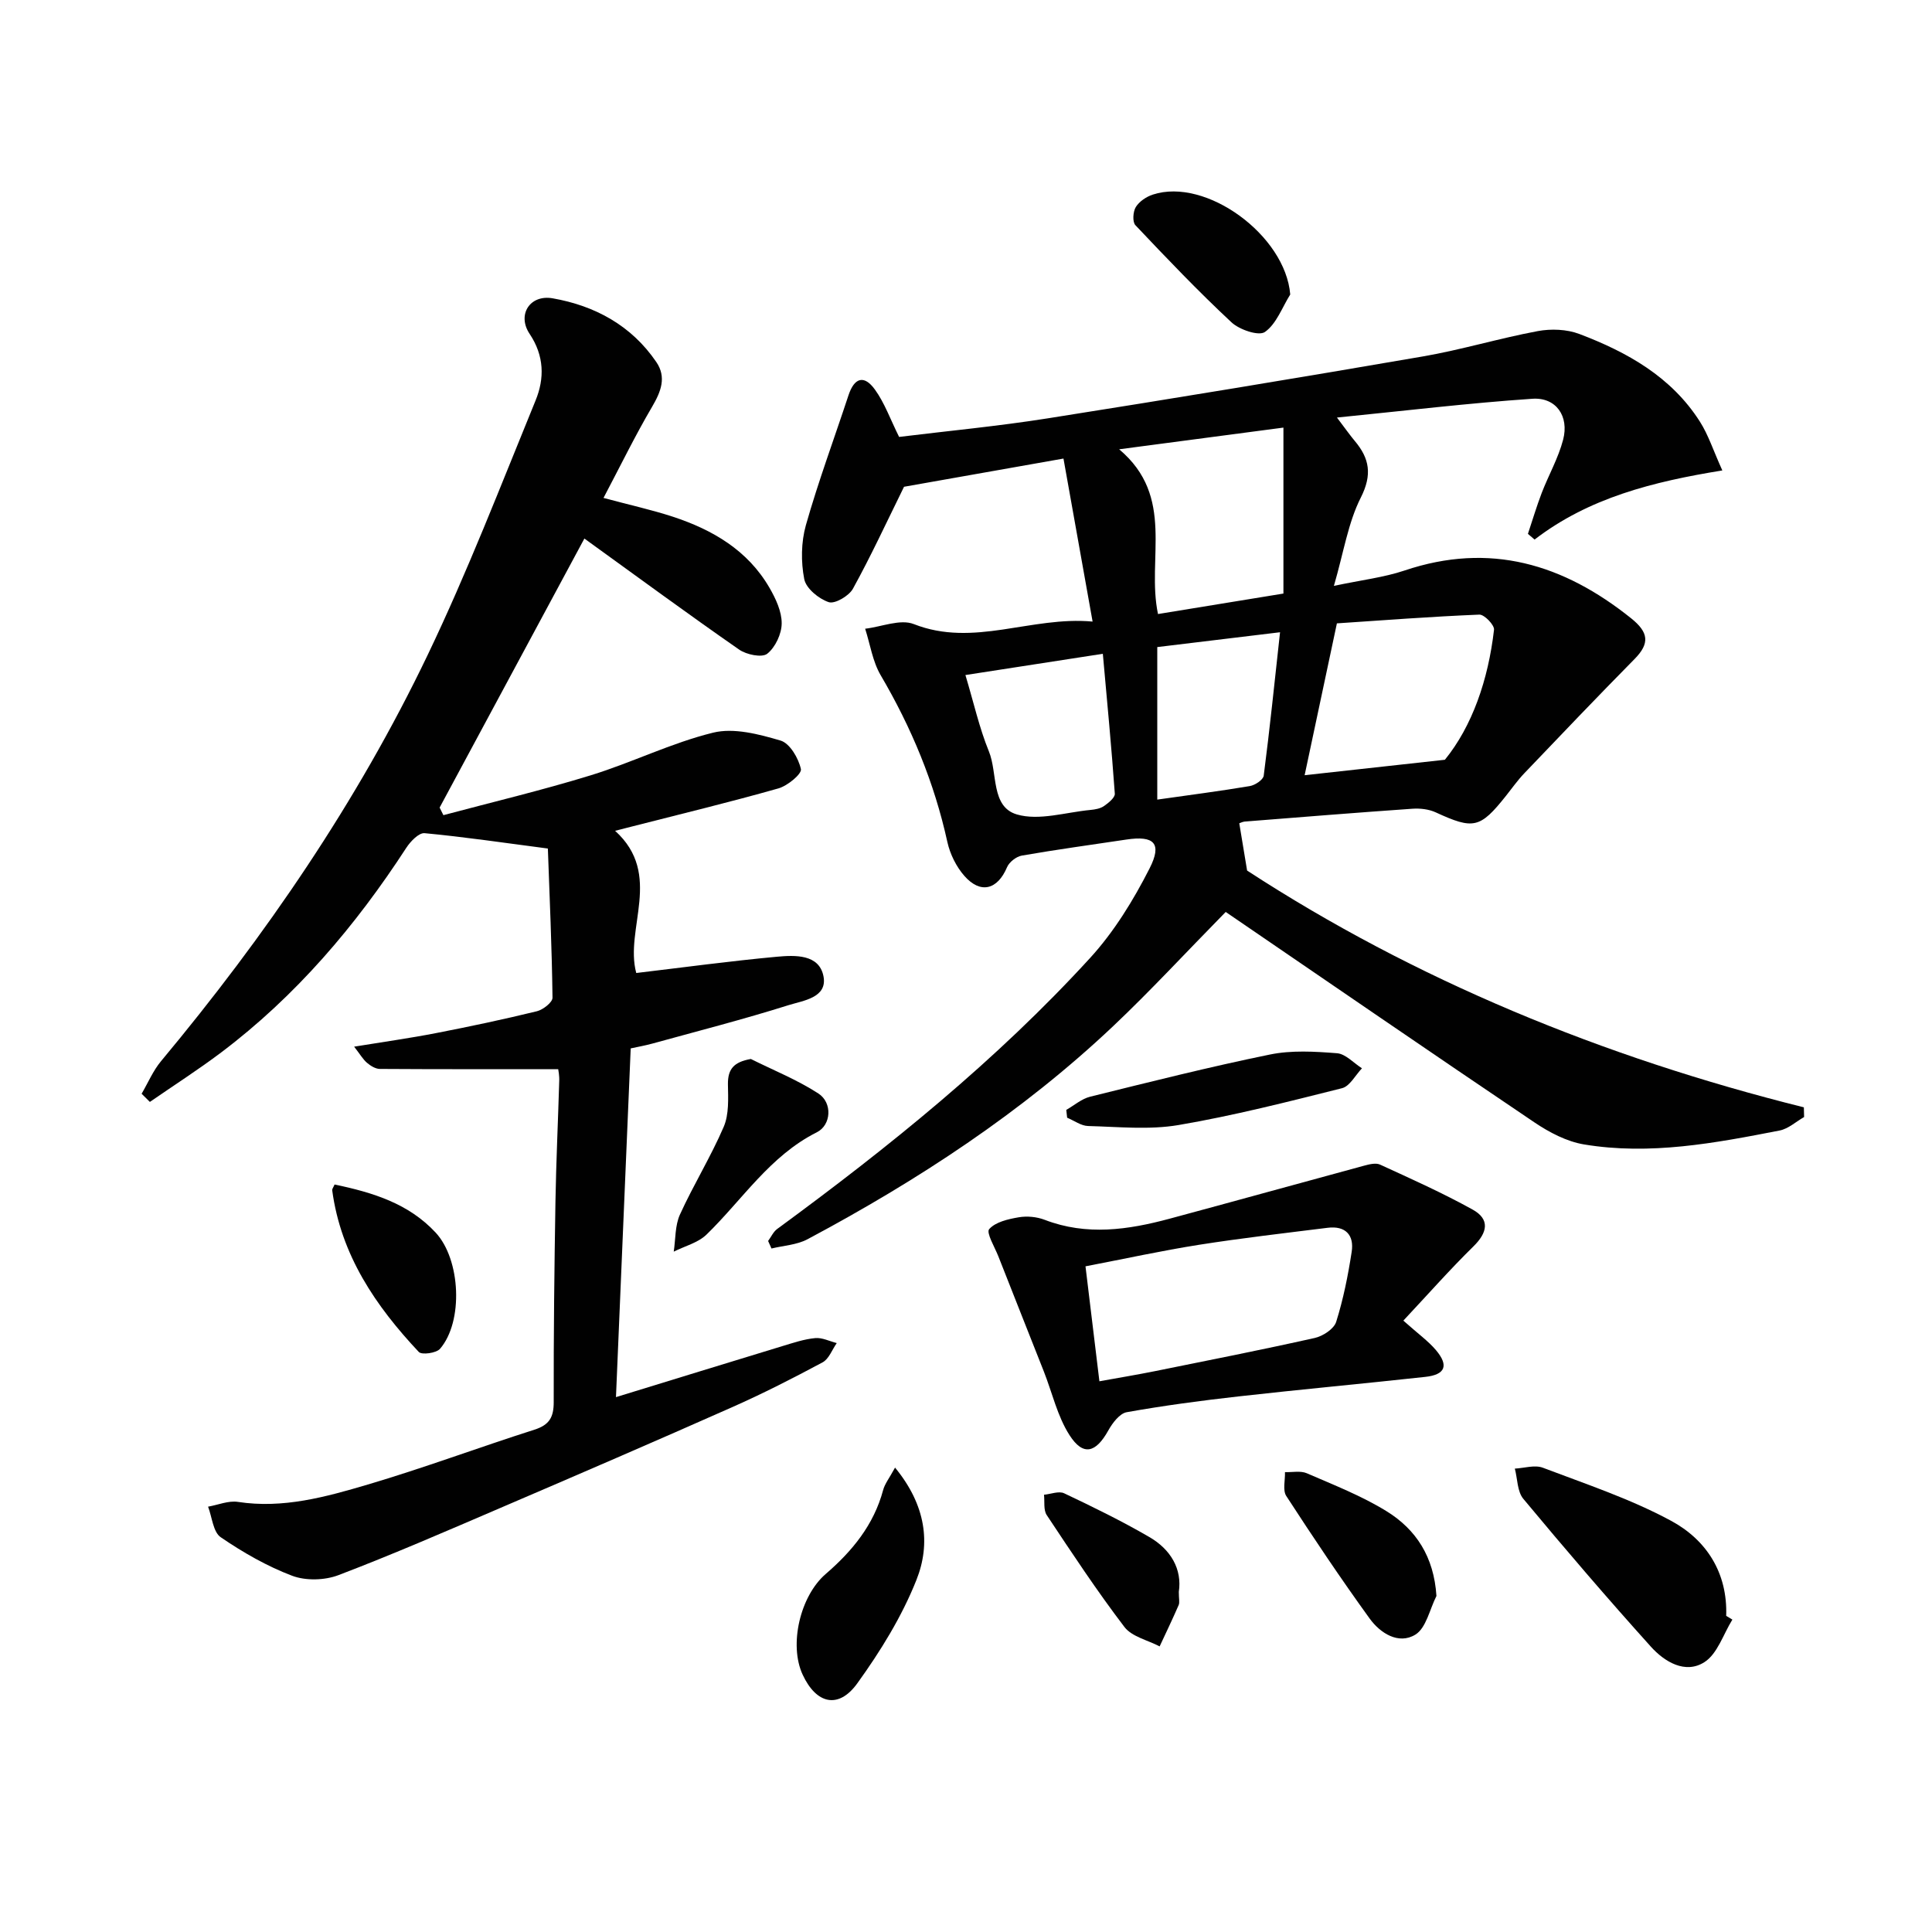 <svg enable-background="new 0 0 400 400" viewBox="0 0 400 400" xmlns="http://www.w3.org/2000/svg"><g fill="#010101"><path d="m256.58 170.45c.48 2.91.94 5.7 1.62 9.79 34.66 22.59 73.7 38.66 115.27 49.02.02.67.03 1.34.05 2.01-1.68.96-3.27 2.44-5.07 2.79-13.38 2.61-26.84 5.16-40.51 2.88-3.58-.6-7.18-2.49-10.25-4.56-21.48-14.48-42.83-29.16-63.92-43.57-8.4 8.55-15.61 16.37-23.32 23.66-18.88 17.84-40.44 31.93-63.28 44.11-2.2 1.17-4.95 1.3-7.44 1.91-.23-.52-.47-1.04-.7-1.56.62-.84 1.07-1.89 1.87-2.48 23.12-16.95 45.4-34.91 64.79-56.11 4.96-5.42 8.96-11.95 12.31-18.53 2.67-5.24.92-6.85-4.79-5.99-7.22 1.08-14.46 2.07-21.65 3.32-1.15.2-2.61 1.34-3.06 2.4-1.97 4.67-5.49 5.63-8.86 1.78-1.67-1.91-2.95-4.51-3.5-7-2.7-12.29-7.44-23.69-13.81-34.53-1.67-2.85-2.17-6.39-3.21-9.62 3.38-.39 7.27-2.06 10.07-.96 12.42 4.89 24.26-1.69 37.02-.52-2.06-11.56-4.02-22.51-6.03-33.75-12.07 2.14-23.24 4.11-33.01 5.84-3.66 7.43-6.88 14.4-10.58 21.11-.83 1.5-3.74 3.2-5.01 2.78-2.07-.69-4.69-2.84-5.07-4.77-.7-3.59-.65-7.66.34-11.17 2.57-9.06 5.86-17.91 8.81-26.86 1.21-3.68 3.22-4.34 5.48-1.22 2 2.76 3.17 6.11 5.01 9.81 9.9-1.22 20.43-2.21 30.86-3.86 25.88-4.09 51.74-8.35 77.56-12.8 8-1.38 15.83-3.76 23.81-5.25 2.75-.51 6-.39 8.59.59 9.92 3.76 19.07 8.87 24.98 18.16 1.74 2.73 2.75 5.92 4.64 10.1-14.38 2.33-27.63 5.67-38.87 14.31-.46-.39-.92-.79-1.38-1.18.94-2.82 1.79-5.68 2.85-8.46 1.43-3.71 3.45-7.24 4.44-11.04 1.27-4.86-1.46-8.81-6.37-8.47-13.14.89-26.24 2.47-40.46 3.89 1.9 2.51 2.74 3.71 3.68 4.83 3.07 3.64 3.66 6.99 1.26 11.74-2.63 5.19-3.53 11.26-5.57 18.28 5.8-1.23 10.36-1.75 14.62-3.18 17.67-5.95 32.9-1.35 46.94 9.91 3.58 2.88 3.9 5.15.7 8.4-7.71 7.82-15.29 15.76-22.87 23.7-1.37 1.44-2.53 3.09-3.77 4.65-5.37 6.75-6.73 7-14.54 3.41-1.43-.66-3.23-.86-4.83-.75-11.59.81-23.18 1.74-34.76 2.66-.45.06-.89.29-1.08.35zm42.57-13.15c5.65-6.95 8.98-16.55 10.17-26.92.11-.97-2.02-3.18-3.04-3.13-10.03.41-20.05 1.18-29.49 1.81-2.36 11.1-4.47 21.05-6.68 31.44 9.59-1.06 18.67-2.06 29.04-3.2zm-33.43-68.77c-11.35 1.5-22.09 2.92-34.01 4.49 11.72 9.87 5.62 22.59 8.04 34.11 8.81-1.44 17.48-2.86 25.97-4.24 0-11.75 0-22.52 0-34.36zm-65.84 51.23c1.73 5.76 2.88 10.96 4.86 15.81 1.84 4.49.38 11.46 5.79 13.05 4.59 1.35 10.12-.45 15.23-.93.97-.09 2.06-.28 2.83-.82.92-.64 2.28-1.74 2.22-2.55-.68-9.53-1.59-19.04-2.48-28.96-9.9 1.52-18.83 2.91-28.45 4.4zm65.14-8.86c-9.24 1.12-17.38 2.1-25.42 3.07v31.58c6.75-.96 12.97-1.76 19.15-2.8 1.09-.18 2.78-1.3 2.89-2.16 1.25-9.65 2.24-19.32 3.38-29.69z"/><path d="m115.57 221.36c-12.52 0-24.73.03-36.94-.05-.89-.01-1.91-.64-2.64-1.26-.84-.72-1.42-1.74-2.67-3.35 6.06-.99 11.51-1.75 16.91-2.8 7.01-1.36 13.99-2.84 20.92-4.53 1.28-.31 3.25-1.85 3.24-2.8-.13-10.4-.6-20.8-.96-30.89-9.13-1.19-17.31-2.41-25.53-3.18-1.17-.11-2.92 1.7-3.78 3.03-10.52 16.18-22.86 30.7-38.33 42.37-4.78 3.6-9.84 6.84-14.76 10.24-.57-.56-1.14-1.12-1.71-1.69 1.33-2.27 2.37-4.77 4.03-6.76 21.61-25.93 40.6-53.63 55.19-84.08 8.24-17.19 15.12-35.05 22.35-52.71 1.86-4.55 1.81-9.22-1.24-13.78-2.64-3.94.05-8.18 4.76-7.36 8.76 1.53 16.32 5.63 21.47 13.19 2.15 3.15.97 6.13-.87 9.27-3.5 5.95-6.53 12.18-10.06 18.87 5.54 1.49 10.02 2.47 14.36 3.89 8.24 2.71 15.52 6.96 20.01 14.73 1.29 2.23 2.54 4.9 2.52 7.36-.01 2.17-1.32 4.96-2.99 6.28-1.09.86-4.3.2-5.82-.86-10.63-7.39-21.06-15.06-32.04-22.99-9.81 18.23-19.89 36.96-29.97 55.7.26.52.52 1.05.78 1.57 10.19-2.72 20.46-5.16 30.53-8.26 8.54-2.63 16.67-6.7 25.31-8.82 4.31-1.06 9.5.32 13.98 1.64 1.91.57 3.72 3.67 4.2 5.91.21.99-2.77 3.46-4.66 3.99-10.04 2.85-20.2 5.3-30.32 7.89-.91.23-1.83.46-3.49.89 10.02 9.09 1.9 20.25 4.38 29.44 9.84-1.17 19.47-2.48 29.14-3.37 3.73-.34 8.72-.55 9.62 4.03.88 4.47-4.22 5.05-7.24 6-9.3 2.93-18.77 5.36-28.18 7.95-1.57.43-3.17.71-4.49 1-1.03 24.45-2.05 48.48-3.05 72.2 11.41-3.5 22.96-7.07 34.51-10.58 2.22-.67 4.46-1.43 6.74-1.64 1.44-.14 2.97.65 4.46 1.03-.96 1.36-1.62 3.29-2.93 3.99-6.14 3.29-12.37 6.47-18.74 9.29-15.94 7.07-31.95 13.98-47.97 20.85-11.11 4.77-22.21 9.6-33.51 13.91-2.85 1.09-6.77 1.2-9.59.14-5.21-1.97-10.19-4.83-14.8-7.98-1.58-1.08-1.79-4.16-2.62-6.33 2.06-.36 4.21-1.29 6.17-.99 9.35 1.44 18.19-1.02 26.89-3.59 11.61-3.43 22.97-7.68 34.51-11.36 3.1-.99 4-2.59 3.99-5.74-.03-13.83.13-27.65.36-41.48.14-8.31.54-16.62.78-24.92.06-1.14-.18-2.28-.21-2.5z"/><path d="m290.55 273.42c3.09 2.76 5.16 4.23 6.75 6.11 2.7 3.2 1.94 5.09-2.22 5.54-12.87 1.41-25.76 2.59-38.63 4.04-7.75.87-15.49 1.9-23.17 3.27-1.47.26-2.96 2.24-3.81 3.77-2.59 4.66-5.21 5.39-8.04.98-2.52-3.93-3.58-8.79-5.33-13.22-3.13-7.94-6.29-15.87-9.41-23.82-.76-1.92-2.54-4.87-1.89-5.61 1.3-1.48 3.92-2.08 6.1-2.45 1.73-.3 3.75-.11 5.39.52 8.69 3.34 17.28 2.08 25.86-.23 13.41-3.61 26.79-7.33 40.2-10.96 1.09-.29 2.47-.66 3.38-.24 6.45 2.96 12.96 5.87 19.16 9.31 3.63 2.01 3.1 4.75.16 7.63-4.79 4.7-9.25 9.75-14.5 15.36zm-62.93 12.56c4.1-.74 7.82-1.36 11.51-2.1 11.04-2.23 22.09-4.41 33.08-6.87 1.69-.38 3.97-1.87 4.43-3.33 1.48-4.71 2.46-9.61 3.21-14.5.54-3.47-1.28-5.44-4.97-4.98-8.89 1.11-17.79 2.13-26.63 3.52-7.78 1.23-15.49 2.92-23.51 4.46 1.01 8.29 1.92 15.83 2.88 23.8z"/><path d="m358.67 335.32c-1.88 3.02-3.08 7.08-5.79 8.81-3.96 2.53-8.26-.07-11.08-3.2-9.02-10.01-17.79-20.25-26.41-30.61-1.27-1.52-1.2-4.15-1.76-6.26 1.95-.1 4.13-.82 5.81-.18 8.95 3.4 18.15 6.45 26.53 10.98 7.29 3.93 11.73 10.73 11.42 19.69.43.26.85.51 1.28.77z"/><path d="m185.31 303.85c6.38 7.76 7.44 15.71 4.42 23.28-3.01 7.57-7.44 14.74-12.23 21.38-3.9 5.41-8.5 4.29-11.32-1.79-2.87-6.18-.53-16.27 4.78-20.85 5.49-4.73 9.95-10.16 11.88-17.36.35-1.32 1.29-2.48 2.47-4.66z"/><path d="m297.4 330.43c-1.4 2.75-2.12 6.62-4.36 8-3.48 2.13-7.28-.3-9.47-3.33-5.99-8.28-11.69-16.79-17.26-25.37-.78-1.2-.21-3.27-.27-4.94 1.52.05 3.24-.33 4.54.24 5.6 2.43 11.36 4.68 16.52 7.87 6.07 3.76 9.78 9.4 10.3 17.53z"/><path d="m220.76 229.79c1.64-.93 3.17-2.29 4.94-2.73 12.37-3.06 24.74-6.18 37.22-8.73 4.48-.92 9.29-.63 13.89-.27 1.79.14 3.45 2.03 5.17 3.12-1.36 1.42-2.51 3.71-4.13 4.12-11.22 2.82-22.47 5.69-33.86 7.63-6.08 1.03-12.47.36-18.71.2-1.46-.04-2.89-1.12-4.34-1.72-.06-.54-.12-1.08-.18-1.62z"/><path d="m267.13 60.97c-1.68 2.68-2.85 6.08-5.24 7.76-1.28.9-5.29-.46-6.94-2.01-6.89-6.42-13.4-13.25-19.88-20.1-.64-.68-.5-2.81.09-3.76.71-1.15 2.17-2.13 3.51-2.57 11.03-3.62 27.46 8.43 28.46 20.68z"/><path d="m155.45 219.25c4.69 2.34 9.62 4.31 13.99 7.15 2.95 1.92 2.67 6.53-.33 8.03-9.72 4.88-15.39 13.95-22.84 21.18-1.75 1.7-4.5 2.38-6.78 3.53.39-2.57.25-5.39 1.28-7.67 2.8-6.16 6.4-11.97 9.07-18.18 1.11-2.59.92-5.85.87-8.79-.04-3.2 1.25-4.63 4.74-5.25z"/><path d="m69.27 245.24c7.97 1.66 15.35 3.95 20.93 9.96 5.17 5.56 5.78 18.41.9 24.06-.77.89-3.78 1.3-4.39.65-8.95-9.52-16.13-20.08-17.93-33.47-.04-.27.23-.59.49-1.2z"/><path d="m244.06 329.58c0 1.42.21 2.17-.03 2.73-1.25 2.88-2.61 5.71-3.94 8.56-2.47-1.3-5.74-2-7.28-4.01-5.7-7.47-10.89-15.34-16.09-23.17-.71-1.06-.41-2.8-.57-4.22 1.4-.13 3.07-.82 4.17-.3 5.96 2.82 11.91 5.73 17.61 9.04 4.49 2.59 6.84 6.69 6.13 11.37z"/></g></svg>